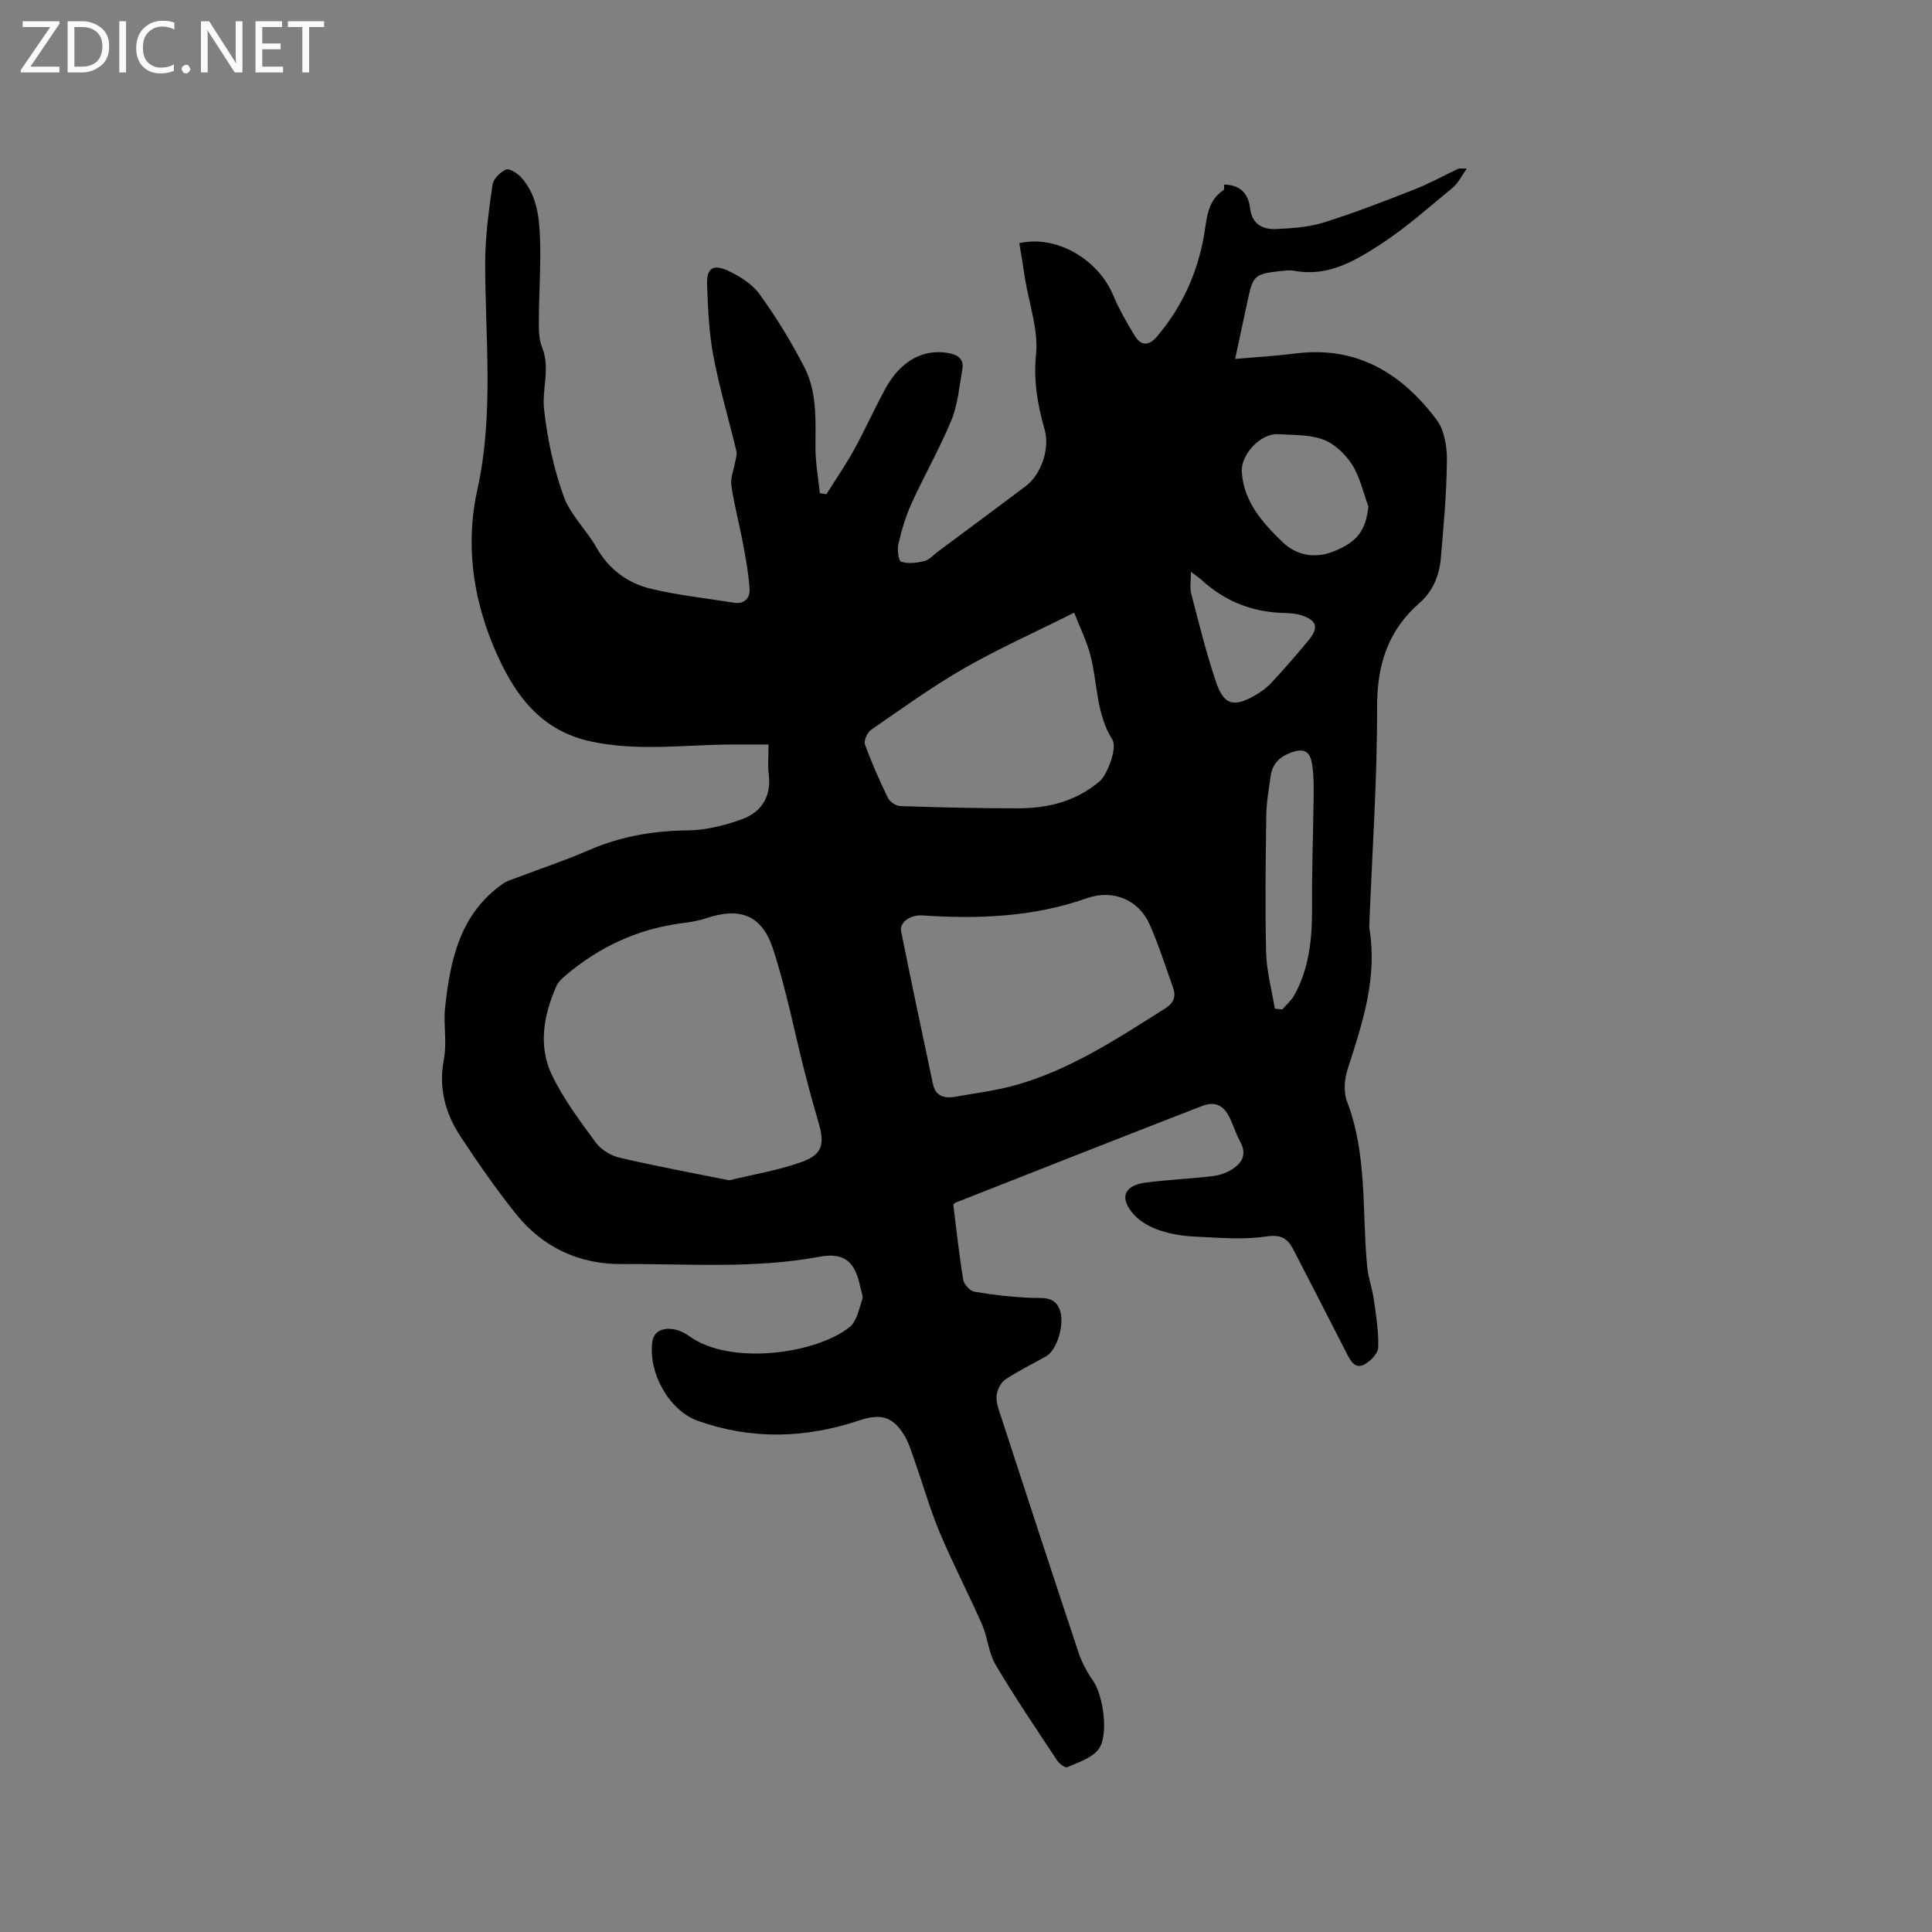 <svg enable-background="new 0 0 400 400" viewBox="0 0 400 400" xmlns="http://www.w3.org/2000/svg"><rect x="0" y="0" width="400" height="400" fill="#808080" stroke="none"/><path d="m211.04 50.34c7.98-1.78 16.38 3.63 19.34 10.58 1.27 3 2.88 5.89 4.6 8.66 1.27 2.04 2.88 2.08 4.57.09 5.19-6.14 8.4-13.17 9.75-21.08.58-3.41.66-7.03 4.03-9.25.2-.13.07-.76.09-1.13 3.31.06 5.03 1.8 5.4 4.94.37 3.19 2.56 4.39 5.31 4.27 3.35-.15 6.82-.38 9.99-1.37 6.36-1.99 12.58-4.42 18.79-6.86 3.08-1.21 6-2.84 9-4.25.25-.12.59-.02 1.77-.02-1.16 1.61-1.8 3.03-2.88 3.91-4.91 4.04-9.69 8.33-15 11.77-5.26 3.41-10.85 6.74-17.72 5.48-1.12-.2-2.33-.03-3.48.1-4.72.53-5.21 1.01-6.19 5.6-.85 4.03-1.73 8.05-2.69 12.54 4.37-.39 8.47-.62 12.53-1.14 12.67-1.61 21.98 4.11 29.19 13.74 1.62 2.16 2.16 5.6 2.13 8.44-.07 6.76-.68 13.53-1.27 20.28-.31 3.57-1.66 6.81-4.44 9.23-6.56 5.74-8.77 12.86-8.75 21.58.04 14.93-1.01 29.86-1.6 44.79-.01.32-.05.64 0 .95 1.72 10.22-1.41 19.64-4.49 29.14-.67 2.06-.88 4.75-.14 6.7 4.25 11.1 3.08 22.79 4.18 34.22.22 2.28 1.05 4.49 1.37 6.76.47 3.32 1.03 6.68.91 10-.04 1.24-1.65 2.87-2.94 3.53-1.82.93-2.78-.76-3.53-2.24-3.71-7.24-7.4-14.49-11.16-21.71-1.16-2.22-2.56-3.05-5.58-2.59-4.72.72-9.64.26-14.47.04-2.52-.11-5.11-.49-7.49-1.28-1.93-.64-3.96-1.73-5.32-3.2-3.21-3.47-2.2-6.15 2.41-6.73 4.62-.59 9.28-.79 13.9-1.34 1.42-.17 2.93-.71 4.11-1.51 1.9-1.27 2.87-3.03 1.58-5.43-.8-1.49-1.34-3.11-2.03-4.66-1.32-2.99-3.1-4.02-6.02-2.88-17.04 6.61-34.03 13.32-51.04 20.01-.09.04-.15.15-.39.38.64 5.1 1.2 10.36 2.06 15.57.16.96 1.4 2.32 2.32 2.47 3.82.65 7.71 1.09 11.59 1.26 2.46.11 5.04-.46 6.11 2.58 1 2.86-.59 8.2-2.78 9.47-2.84 1.64-5.84 3.04-8.55 4.88-.97.66-1.73 2.25-1.8 3.46-.08 1.51.57 3.1 1.06 4.6 5.28 16.19 10.56 32.38 15.95 48.53.68 2.04 1.76 4.01 2.99 5.78 2.16 3.12 3.31 11.54 1.03 14.28-1.48 1.78-4.17 2.62-6.43 3.61-.41.18-1.62-.75-2.07-1.43-4.32-6.54-8.73-13.04-12.72-19.78-1.46-2.46-1.63-5.65-2.8-8.33-2.81-6.39-6.06-12.6-8.76-19.04-2-4.75-3.4-9.74-5.12-14.61-.66-1.88-1.22-3.86-2.24-5.55-2.42-4-5-4.51-9.45-3.02-11.06 3.68-22.24 3.98-33.3.03-5.88-2.1-10.24-9.85-9.42-16.26.3-2.37 2.22-2.98 4.24-2.72 1.2.16 2.46.75 3.45 1.47 8.54 6.17 26.31 3.61 33.17-1.89 1.47-1.18 1.94-3.73 2.62-5.73.24-.7-.22-1.65-.39-2.48-1.09-5.31-3.21-7.33-8.55-6.34-13.59 2.53-27.27 1.41-40.91 1.5-8.81.06-16.36-3.5-21.9-10.44-4.09-5.13-7.86-10.54-11.46-16.03-3.15-4.8-4.55-10.03-3.4-15.98.66-3.43-.13-7.11.24-10.62 1.06-9.91 3.07-19.47 12.02-25.71.76-.53 1.72-.8 2.61-1.14 5.05-1.92 10.18-3.62 15.13-5.77 6.53-2.84 13.24-4.01 20.36-4.09 3.81-.04 7.76-1.01 11.37-2.33 4.02-1.47 6.1-4.7 5.52-9.3-.24-1.87-.04-3.79-.04-6.16-2.55 0-4.92 0-7.3 0-9.82.01-19.62 1.49-29.45-.62-9.09-1.95-14.44-7.83-18.35-15.66-5.78-11.6-7.93-24.07-5.19-36.49 3.47-15.73 1.61-31.35 1.62-47.04.01-5.36.75-10.74 1.51-16.06.17-1.21 1.58-2.62 2.78-3.16.68-.31 2.33.71 3.1 1.55 3.23 3.49 3.78 8.04 3.96 12.46.22 5.59-.21 11.2-.23 16.81-.01 1.99-.08 4.17.65 5.95 1.77 4.33-.05 8.65.42 12.83.67 6.08 1.98 12.22 4.03 17.97 1.38 3.87 4.73 7 6.82 10.68 2.59 4.55 6.49 7.4 11.33 8.55 5.62 1.34 11.42 1.96 17.14 2.87 2.23.36 3.35-1.03 3.23-2.88-.21-3.23-.82-6.45-1.42-9.65-.73-3.92-1.79-7.79-2.35-11.73-.22-1.58.51-3.3.8-4.96.12-.7.42-1.46.26-2.1-1.58-6.6-3.53-13.13-4.79-19.79-.91-4.86-1.13-9.87-1.3-14.83-.11-3.24 1.22-4.2 4.2-2.85 2.48 1.13 5.12 2.77 6.67 4.92 3.46 4.78 6.58 9.88 9.28 15.13 2.64 5.12 2.31 10.88 2.29 16.52-.01 3.18.59 6.36.91 9.54.45.08.9.15 1.35.23 1.92-3.06 3.98-6.04 5.72-9.19 2.3-4.17 4.24-8.54 6.52-12.71 3.12-5.71 7.77-8.21 12.87-7.36 2.08.35 3.44 1.2 3.03 3.48-.63 3.51-.91 7.2-2.25 10.44-2.41 5.86-5.6 11.4-8.23 17.18-1.22 2.67-2.06 5.55-2.74 8.41-.28 1.19 0 3.53.56 3.71 1.45.47 3.25.26 4.79-.13 1.05-.26 1.92-1.28 2.85-1.97 6.04-4.49 12.08-8.98 18.1-13.49 3.29-2.46 5.1-7.85 3.96-11.81-1.46-5.08-2.31-10.02-1.77-15.53.5-5.09-1.42-10.42-2.28-15.64-.36-2.43-.76-4.83-1.18-7.38zm-60.08 194.03c5.02-1.22 10.14-2.05 14.94-3.77 4.4-1.57 4.9-3.63 3.55-8.25-1.01-3.44-1.96-6.9-2.85-10.38-2.16-8.5-3.83-17.15-6.54-25.47-2.31-7.1-6.89-8.73-13.85-6.39-1.59.53-3.28.8-4.95 1.02-9.2 1.18-17.24 4.91-24.25 10.91-.71.6-1.46 1.31-1.82 2.13-2.65 6.03-3.81 12.41-.89 18.46 2.4 4.97 5.8 9.51 9.1 13.98 1.08 1.47 3.12 2.67 4.94 3.09 7.38 1.73 14.85 3.1 22.62 4.67zm46.25-17.2c4.35-.81 8.8-1.31 13.04-2.5 11.36-3.18 21.08-9.64 30.92-15.84 1.92-1.21 2.35-2.52 1.67-4.43-1.57-4.37-2.96-8.82-4.84-13.05-2.25-5.09-7.62-7.28-12.96-5.39-11.09 3.92-22.51 4.34-34.07 3.57-2.45-.16-4.78 1.38-4.4 3.29 2.11 10.56 4.37 21.09 6.59 31.63.47 2.2 1.87 2.89 4.05 2.72zm25.19-100.32c-8.09 4.05-15.64 7.42-22.78 11.51-6.67 3.83-12.94 8.37-19.28 12.75-.78.54-1.54 2.23-1.26 3.01 1.36 3.77 2.99 7.45 4.74 11.05.4.82 1.67 1.7 2.57 1.72 8.15.27 16.3.47 24.45.46 6.16-.01 11.96-1.45 16.81-5.58 1.65-1.41 3.71-6.95 2.66-8.63-3.37-5.36-3.05-11.57-4.52-17.35-.75-2.97-2.17-5.79-3.39-8.94zm60.92-21.96c-1.08-2.92-1.74-6.11-3.37-8.68-1.38-2.16-3.62-4.31-5.96-5.19-2.87-1.08-6.23-.93-9.39-1.12-3.64-.22-7.77 4.26-7.5 7.86.45 6.18 4.24 10.39 8.38 14.42 2.91 2.84 6.82 3.56 10.77 1.93 4.82-1.97 6.47-4.27 7.07-9.22zm-19.38 103.95c.51.05 1.02.11 1.54.16.85-.99 1.91-1.88 2.52-3 3.09-5.64 3.69-11.78 3.64-18.1-.05-7.71.25-15.42.34-23.13.02-2.21.02-4.46-.34-6.63-.46-2.8-1.85-3.27-4.49-2.27-2.3.88-3.72 2.34-4.06 4.74-.38 2.71-.88 5.43-.92 8.15-.13 9.51-.27 19.03-.03 28.53.11 3.86 1.18 7.7 1.8 11.55zm-17.36-90.44c0 1.87-.28 3.27.05 4.51 1.6 6.12 3.1 12.29 5.13 18.28 1.62 4.79 3.66 5.31 8.07 2.79 1.27-.73 2.5-1.64 3.49-2.71 2.59-2.79 5.09-5.68 7.53-8.61 2.3-2.75 1.82-4.3-1.62-5.33-1.09-.33-2.29-.39-3.45-.42-6.52-.18-12.19-2.42-17-6.83-.52-.47-1.12-.85-2.2-1.68z" fill="#010104"/><g fill="#fbfafa"><path d="m12.4 4.8-6.1 9h6v1.2h-8v-.5l6.1-8.9h-5.7v-1.2h7.6v.4z"/><path d="m14 15v-10.6h3c1.6 0 2.9.5 4 1.4s1.6 2.2 1.6 3.8-.5 3-1.6 3.9-2.4 1.5-4 1.5zm1.4-9.4v8.2h1.6c1.3 0 2.4-.4 3.1-1.1s1.1-1.8 1.1-3.1-.4-2.3-1.2-3-1.8-1-3.1-1z"/><path d="m26.1 4.4v10.6h-1.4v-10.6z"/><path d="m36.1 14.6c-.8.4-1.8.6-2.9.6-1.5 0-2.7-.5-3.6-1.4s-1.4-2.2-1.4-3.8c0-1.7.5-3.1 1.5-4.1s2.3-1.6 3.9-1.6c1 0 1.8.1 2.5.4v1.4c-.8-.4-1.6-.6-2.5-.6-1.2 0-2.1.4-2.9 1.2s-1.1 1.8-1.1 3.2c0 1.3.3 2.3 1 3s1.6 1.1 2.7 1.1c1 0 2-.2 2.7-.7v1.3z"/><path d="m37.6 14.3c0-.2.1-.5.3-.6s.4-.3.6-.3c.3 0 .5.1.6.3s.3.4.3.6-.1.4-.3.6-.4.3-.6.3c-.3 0-.5-.1-.6-.3s-.3-.4-.3-.6z"/><path d="m50.2 15h-1.6l-5.3-8.2c-.2-.2-.3-.5-.4-.7 0 .2.1.7.1 1.5v7.4h-1.4v-10.6h1.7l5.2 8.1c.2.4.4.6.4.7 0-.3-.1-.8-.1-1.5v-7.3h1.4z"/><path d="m58.6 15h-5.7v-10.6h5.5v1.2h-4.1v3.4h3.8v1.2h-3.8v3.6h4.3z"/><path d="m67.1 5.6h-3.1v9.4h-1.4v-9.4h-3v-1.2h7.5z"/></g></svg>